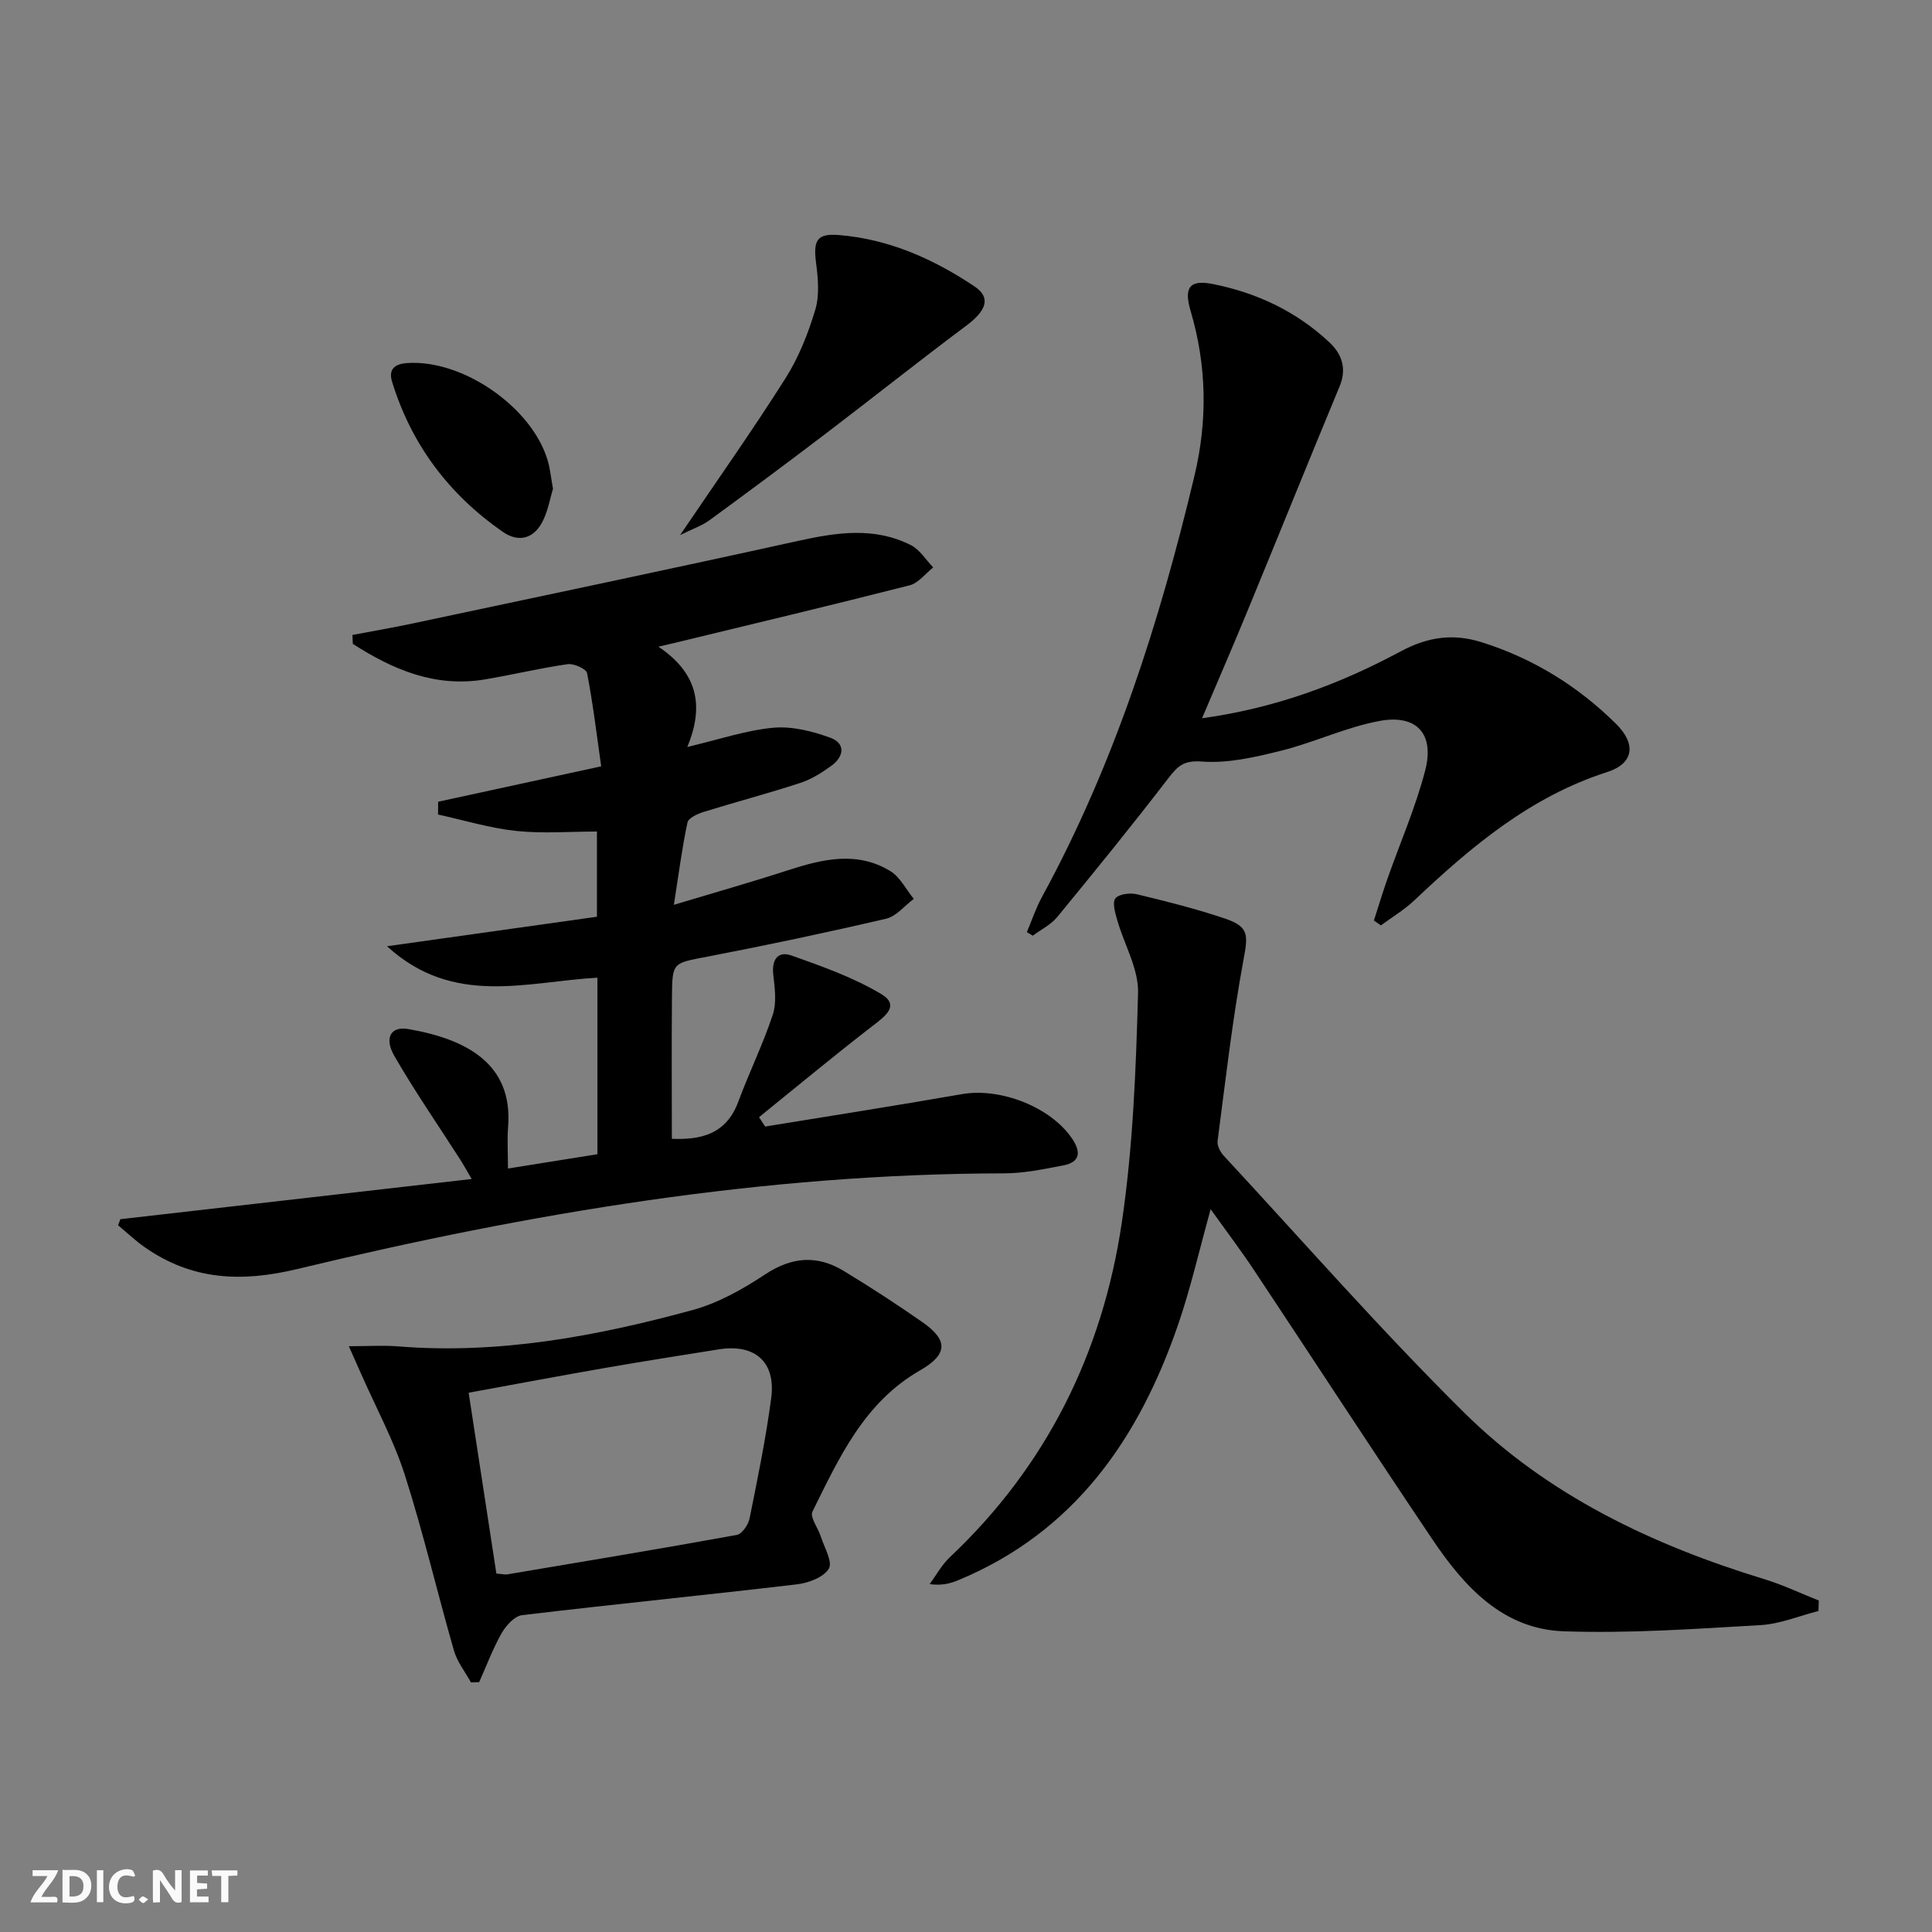 <svg enable-background="new 0 0 400 400" viewBox="0 0 400 400" xmlns="http://www.w3.org/2000/svg"><rect x="0" y="0" width="400" height="400" fill="#808080" stroke="none"/><g fill="#fbfafa"><path d="m37.59 393.81c-.92.31-1.52.05-2-.78-.7-1.2-1.52-2.34-2.47-3.78v4.59c-.55.03-.95.05-1.41.07-.03-.37-.06-.64-.06-.91 0-1.91 0-3.81 0-5.7 1.13-.41 1.77-.03 2.29.91.62 1.11 1.38 2.14 2.31 3.19v-4.2h1.35v6.61z"/><path d="m12.94 393.88v-6.75c1.9.19 3.93-.54 5.37 1.29.8 1.01.78 2.88.03 3.97-1.37 1.97-3.4 1.51-5.4 1.49m1.45-1.22c2.04.12 2.92-.58 2.89-2.21-.03-1.51-.98-2.19-2.89-2z"/><path d="m11.81 393.87h-5.49c.68-2.18 2.47-3.48 3.51-5.45h-3.08v-1.21h5.29c-.71 2.13-2.44 3.48-3.47 5.51.86 0 1.63.04 2.39-.01.79-.05 1.14.21.85 1.16"/><path d="m39.33 393.86v-6.61h3.7v1.07h-2.22v1.52c.68.04 1.34.09 2.07.13v1.07c-.72.05-1.38.09-2.1.14v1.48h2.4v1.19h-3.85z"/><path d="m27.71 388.56c-1.15-.3-2.46-.61-3.1.64-.37.73-.41 1.93-.06 2.67.63 1.35 1.99.93 3.17.68.35.94-.01 1.32-.93 1.46-1.62.25-3.05-.27-3.76-1.48-.73-1.25-.6-3.03.31-4.17.88-1.11 2.71-1.7 4-1.16.32.13.44.74.65 1.12-.1.08-.19.16-.28.24"/><path d="m49.15 387.24v1.07c-.59.02-1.17.05-1.87.08v5.44h-1.48v-5.44h-1.85c-.05-.4-.08-.73-.13-1.15z"/><path d="m20.06 387.21h1.33v6.62h-1.33z"/><path d="m30.68 393.25c-.49.38-.8.79-1.05.76-.32-.05-.6-.45-.9-.7.26-.24.51-.64.8-.67.29-.04.62.3 1.15.61"/></g><path d="m158.42 233.24c13.58-2.22 27.18-4.34 40.74-6.71 7.99-1.4 18.41 2.68 22.83 9.24 1.84 2.73 1.65 4.84-1.83 5.51-4.06.78-8.19 1.65-12.29 1.65-49.65.07-98.23 8.23-146.28 19.8-11.67 2.81-21.89 2.32-31.67-4.54-1.93-1.35-3.65-3-5.47-4.51.16-.42.31-.84.47-1.26 23.92-2.74 47.85-5.47 72.74-8.32-1.17-1.99-1.75-3.05-2.4-4.06-4.57-7.13-9.4-14.1-13.62-21.43-2.15-3.74-.72-6.18 2.87-5.56 12.11 2.09 21.68 7.21 20.69 20.18-.21 2.78-.03 5.59-.03 8.7 6.39-1.02 12.4-1.98 18.52-2.96 0-12.33 0-24.27 0-36.55-14.67.82-29.83 6.07-43.56-6.51 15.14-2.13 29.17-4.1 43.46-6.11 0-6 0-11.57 0-17.64-5.62 0-11.26.46-16.79-.13-5.43-.58-10.75-2.22-16.11-3.39.01-.88.02-1.76.03-2.65 10.95-2.38 21.9-4.76 33.75-7.33-.94-6.61-1.7-13-2.92-19.29-.17-.89-2.74-2.04-4.02-1.86-5.73.82-11.39 2.19-17.1 3.15-10.32 1.74-19.09-2.03-27.38-7.35-.03-.62-.05-1.23-.08-1.85 4.19-.79 8.39-1.51 12.56-2.4 26.61-5.65 53.23-11.23 79.79-17.09 7.95-1.75 15.73-2.92 23.28.9 1.84.93 3.09 3.04 4.61 4.61-1.62 1.27-3.05 3.24-4.88 3.7-16.21 4.14-32.5 8.01-48.76 11.95-.62.15-1.25.29-3.25.76 7.76 5.22 9.7 11.82 5.98 20.76 6.66-1.57 12.17-3.46 17.81-3.98 3.86-.35 8.08.71 11.8 2.07 3.19 1.16 2.84 3.89.25 5.78-1.99 1.45-4.18 2.83-6.49 3.58-6.62 2.17-13.36 3.94-20.02 6.01-1.26.39-3.12 1.25-3.32 2.19-1.1 5.14-1.77 10.38-2.81 17.03 8.59-2.58 16.16-4.73 23.65-7.16 7.13-2.31 14.27-4.02 21.16.18 2.03 1.24 3.26 3.8 4.86 5.75-1.9 1.41-3.62 3.62-5.74 4.11-12.27 2.86-24.6 5.47-36.97 7.85-7.14 1.37-7.29 1.1-7.36 8.17-.09 9.77-.02 19.53-.02 29.55 5.77.21 11.2-.76 13.76-7.7 2.24-6.05 5.11-11.87 7.13-17.98.83-2.51.43-5.54.11-8.28-.37-3.17.98-4.99 3.78-3.99 6.35 2.25 12.82 4.54 18.56 7.97 3.98 2.38.78 4.63-1.82 6.64-7.95 6.13-15.66 12.55-23.47 18.86.42.64.85 1.29 1.27 1.94z" fill="#000001"/><path d="m250.65 250.36c-2.38 8.55-4.12 16.28-6.68 23.73-8.12 23.7-21.46 43.07-45.59 53.08-1.62.67-3.33 1.14-5.91.81 1.38-1.87 2.51-4 4.17-5.56 20.03-18.88 31.6-42.31 35.6-69.18 2.33-15.72 2.95-31.74 3.38-47.66.14-5-2.89-10.07-4.33-15.15-.42-1.47-1.04-3.65-.34-4.45.79-.92 3.06-1.16 4.48-.82 6.12 1.47 12.25 3.01 18.21 5.03 5.06 1.71 4.75 3.45 3.78 8.7-2.28 12.35-3.7 24.86-5.33 37.33-.13.96.55 2.29 1.27 3.06 16.51 17.81 32.52 36.12 49.78 53.19 17.34 17.15 39 27.42 62.21 34.5 3.83 1.17 7.47 2.92 11.21 4.4-.02.72-.05 1.44-.07 2.17-3.99 1.01-7.95 2.69-11.98 2.92-13.58.78-27.22 1.76-40.79 1.28-12.59-.45-20.58-9.26-27.14-19-12.44-18.48-24.58-37.15-36.9-55.7-2.68-4.04-5.59-7.88-9.03-12.68z" fill="#000001"/><path d="m248.87 148.71c15.2-2.1 28.53-7.09 41.13-13.85 5.58-3 10.84-3.74 16.67-1.92 10.68 3.34 19.96 9.07 27.89 16.9 4.24 4.18 3.74 8.22-1.8 10-15.91 5.11-28.15 15.42-39.94 26.57-2.08 1.97-4.6 3.47-6.92 5.18-.48-.34-.96-.68-1.45-1.01.93-2.88 1.8-5.77 2.8-8.62 2.63-7.49 5.85-14.83 7.83-22.49 1.94-7.5-1.76-11.6-9.37-10.22-6.94 1.26-13.52 4.44-20.41 6.16-5.36 1.34-11.03 2.67-16.43 2.26-3.81-.29-5.03.93-6.98 3.46-7.48 9.73-15.22 19.26-23.01 28.74-1.31 1.59-3.35 2.58-5.05 3.85-.41-.24-.82-.49-1.23-.73 1.03-2.43 1.86-4.96 3.12-7.27 15-27.5 24.4-57.03 31.61-87.34 2.7-11.37 2.51-22.74-.83-34.01-1.43-4.84-.22-6.53 4.63-5.56 9.1 1.81 17.34 5.7 24.15 12.11 2.52 2.37 3.61 5.4 2.07 9.08-6.42 15.45-12.67 30.97-19.05 46.44-2.96 7.19-6.06 14.33-9.43 22.27z" fill="#000001"/><path d="m97.51 348.33c-1.2-2.19-2.85-4.24-3.52-6.58-3.48-12.09-6.34-24.38-10.17-36.36-2.3-7.18-5.96-13.93-9.02-20.87-.7-1.59-1.41-3.17-2.58-5.8 4.03 0 7.11-.21 10.16.03 20.84 1.69 41.03-2.08 60.95-7.5 5.32-1.45 10.43-4.32 15.07-7.39 5.54-3.67 10.79-4.06 16.28-.73 5.54 3.36 10.99 6.9 16.3 10.61 5.37 3.75 5.27 6.67-.52 10-11.57 6.64-16.74 18.1-22.26 29.24-.56 1.13 1.16 3.34 1.72 5.09.72 2.27 2.52 5.29 1.68 6.7-1.06 1.79-4.22 2.97-6.61 3.25-18.95 2.24-37.95 4.12-56.9 6.38-1.56.19-3.33 2.15-4.23 3.73-1.83 3.22-3.13 6.74-4.65 10.13-.56.02-1.13.04-1.7.07zm5.26-22.54c1.28.1 1.78.24 2.24.17 15.86-2.67 31.72-5.3 47.54-8.17 1.08-.2 2.38-2.1 2.64-3.41 1.67-8.28 3.38-16.57 4.48-24.93.99-7.49-3.39-11.28-10.86-10.08-7.85 1.26-15.71 2.48-23.54 3.85-9.26 1.61-18.5 3.35-28.24 5.13 1.96 12.82 3.86 25.18 5.74 37.44z" fill="#000001"/><path d="m140.81 110.78c7.84-11.58 15.13-21.88 21.86-32.53 2.71-4.29 4.65-9.21 6.12-14.1.9-2.99.59-6.51.17-9.7-.61-4.66.15-6.15 4.68-5.79 10.36.83 19.6 4.94 28.11 10.63 3.48 2.33 2.49 5.02-1.72 8.16-9.83 7.34-19.43 14.99-29.19 22.42-7.93 6.03-15.93 11.98-23.98 17.86-1.53 1.11-3.41 1.74-6.05 3.05z" fill="#000001"/><path d="m114.49 101.18c-.56 1.9-.98 4.2-1.91 6.27-1.77 3.98-5.04 5.07-8.53 2.63-11.11-7.73-18.89-18.04-22.88-31.07-.86-2.81.9-3.68 3.07-3.84 11.56-.83 25.96 9.17 29.17 20.23.5 1.72.67 3.55 1.08 5.78z" fill="#000001"/></svg>
